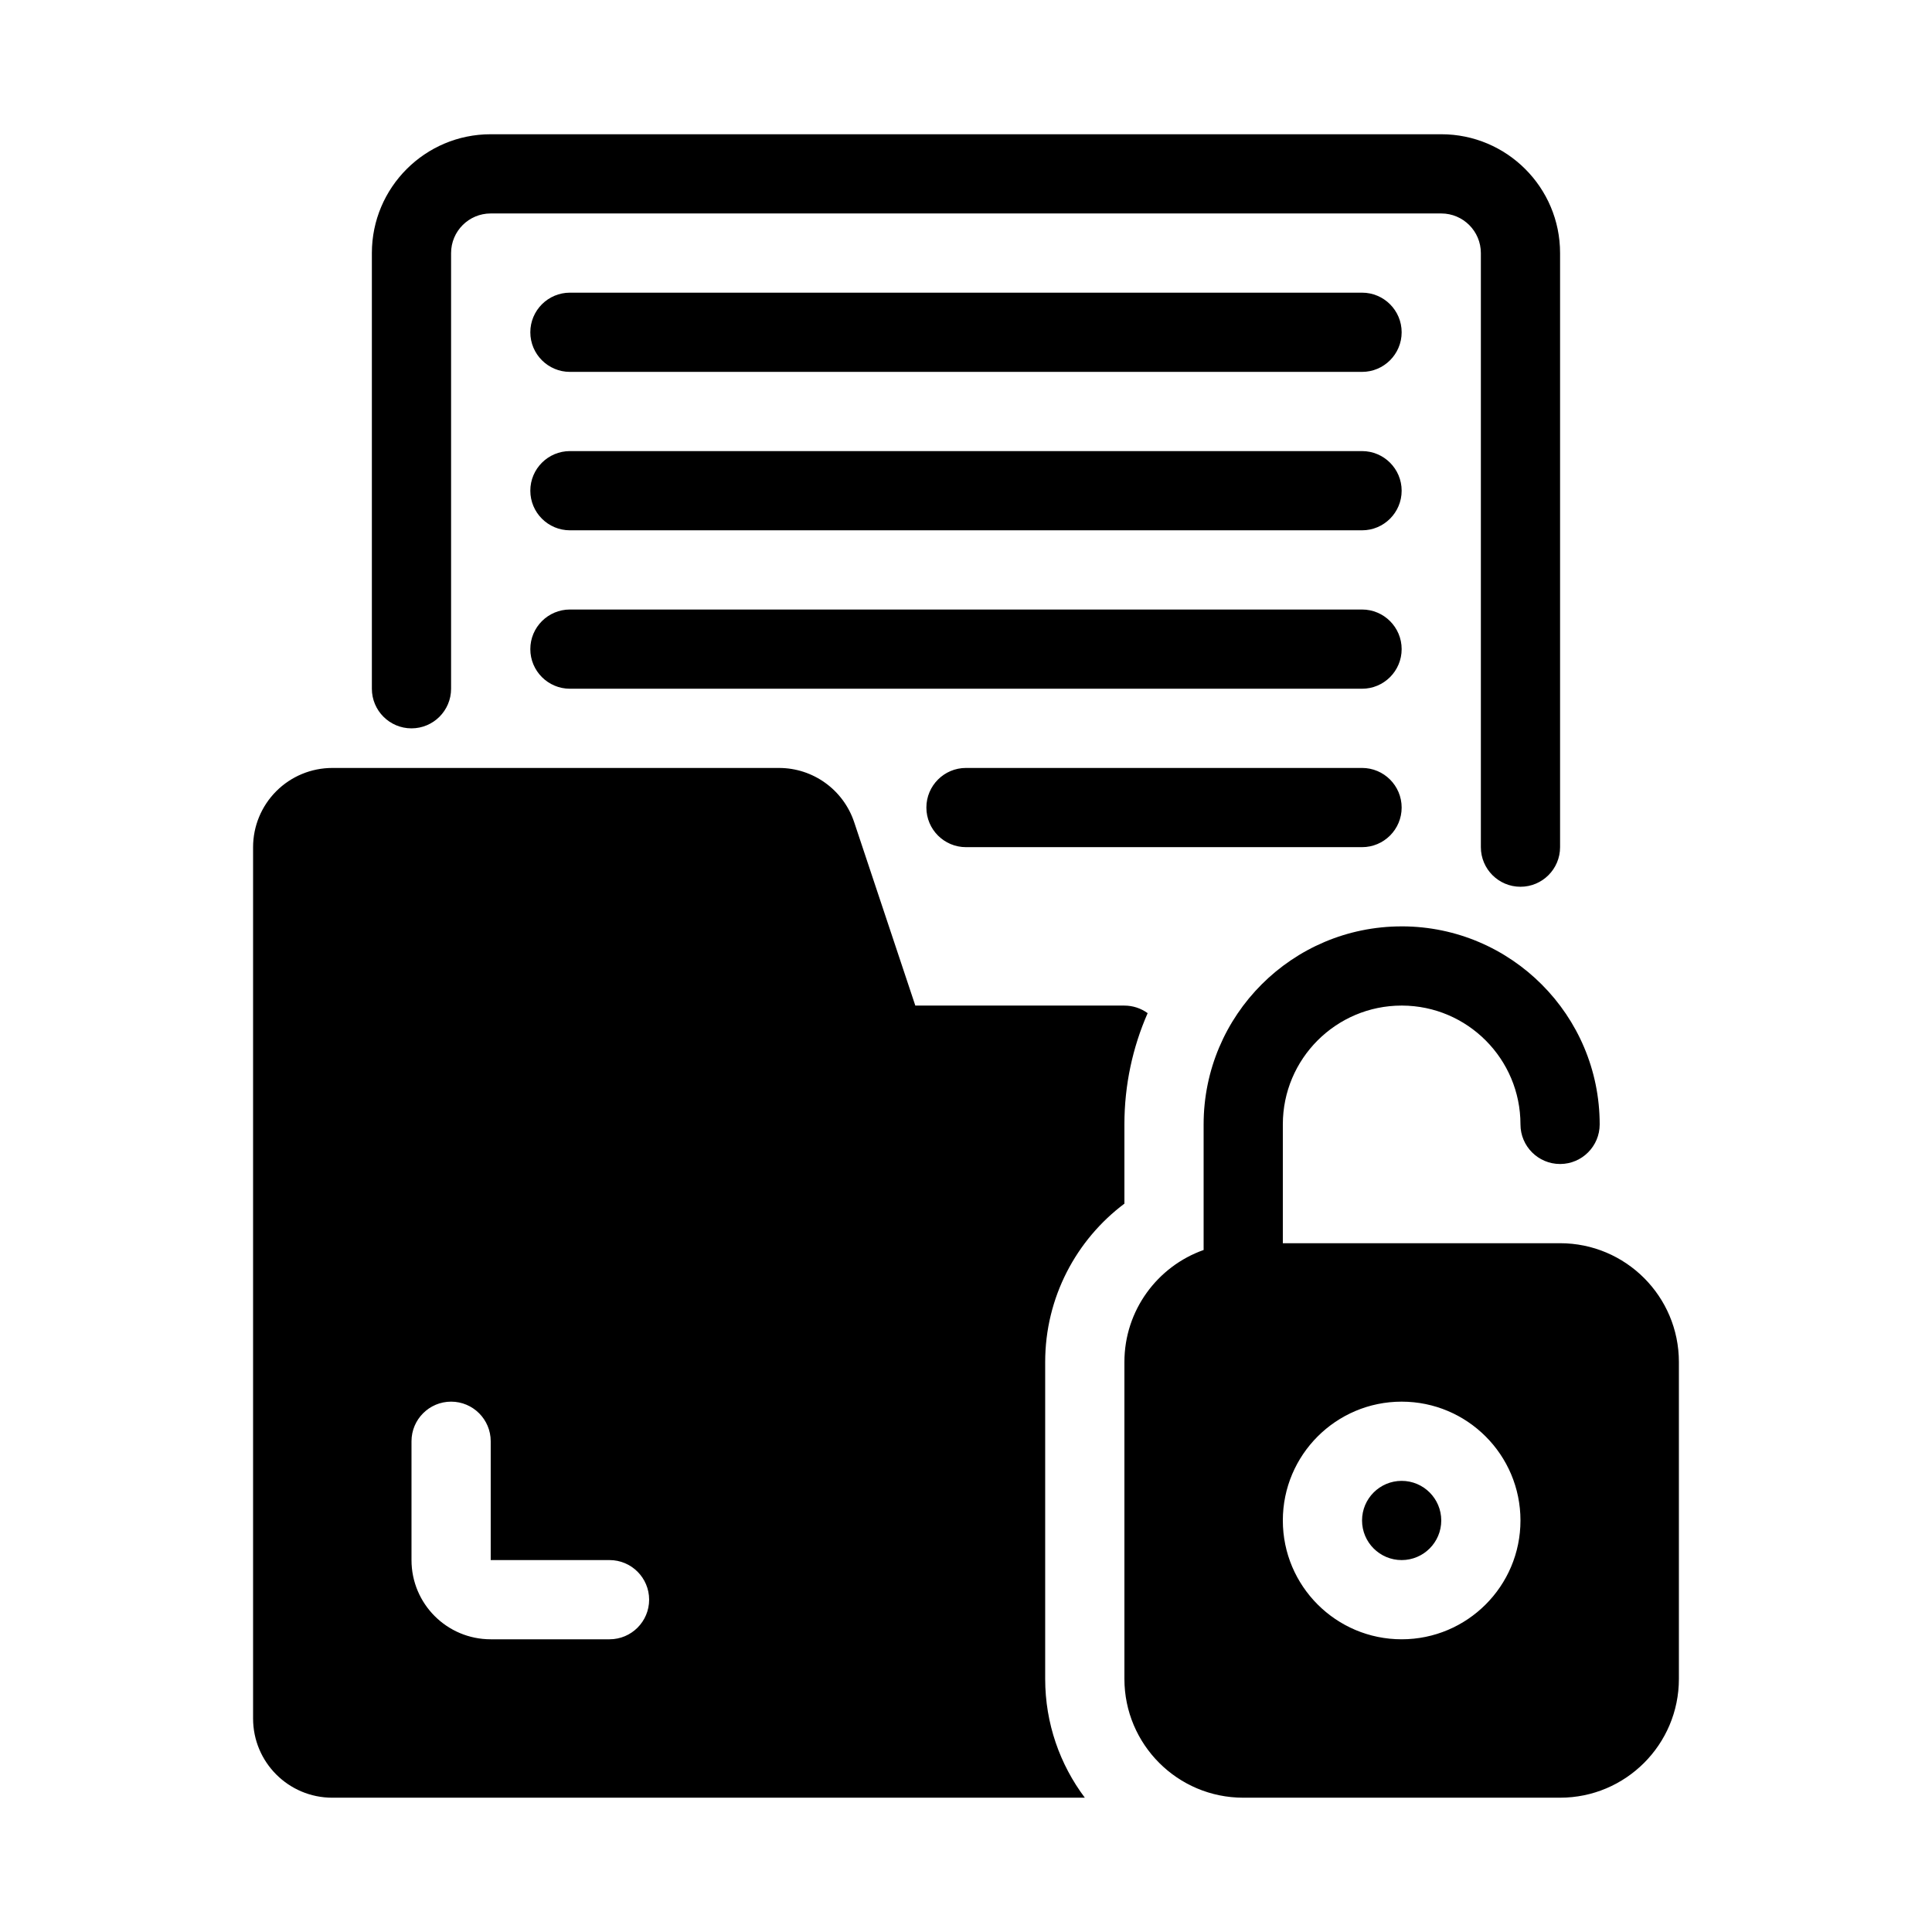 <?xml version="1.0" encoding="UTF-8"?>
<!-- Uploaded to: ICON Repo, www.svgrepo.com, Generator: ICON Repo Mixer Tools -->
<svg fill="#000000" width="800px" height="800px" version="1.1" viewBox="144 144 512 512" xmlns="http://www.w3.org/2000/svg">
 <path d="m515.62 389.5h-0.168c-28.969 0-52.48 23.512-52.48 52.48v33.281c-12.227 4.324-20.992 15.996-20.992 29.691v83.969c0 17.383 14.105 31.488 31.488 31.488h83.969c17.383 0 31.488-14.105 31.488-31.488v-83.969c0-17.383-14.105-31.488-31.488-31.488h-73.473v-31.488c0-17.383 14.105-31.488 31.488-31.488h0.105c17.328 0.051 31.383 14.148 31.383 31.488 0 5.793 4.703 10.496 10.496 10.496h0.062c5.762-0.031 10.434-4.723 10.434-10.496 0-28.906-23.418-52.387-52.312-52.48zm-73.641 73.484v-21.004c0-10.484 2.203-20.469 6.16-29.484-1.773-1.289-3.926-2.004-6.16-2.004h-55.41l-16.207-48.617c-2.867-8.574-10.883-14.359-19.922-14.359h-118.38c-5.562 0-10.906 2.215-14.84 6.152-3.938 3.938-6.152 9.277-6.152 14.84v230.91c0 11.598 9.395 20.992 20.992 20.992h199.43c-6.59-8.773-10.508-19.68-10.508-31.488v-83.969c0-17.152 8.25-32.402 20.992-41.973zm73.473 52.469c-17.383 0-31.488 14.105-31.488 31.488 0 17.383 14.105 31.488 31.488 31.488s31.488-14.105 31.488-31.488c0-17.383-14.105-31.488-31.488-31.488zm-262.4 10.496v31.488c0 11.598 9.395 20.992 20.992 20.992h31.488c5.793 0 10.496-4.703 10.496-10.496s-4.703-10.496-10.496-10.496h-31.488v-31.488c0-5.793-4.703-10.496-10.496-10.496s-10.496 4.703-10.496 10.496zm262.4 10.496c5.793 0 10.496 4.703 10.496 10.496 0 5.793-4.703 10.496-10.496 10.496s-10.496-4.703-10.496-10.496c0-5.793 4.703-10.496 10.496-10.496zm41.984-167.94v-157.44c0-17.383-14.105-31.488-31.488-31.488h-251.91c-17.383 0-31.488 14.105-31.488 31.488v115.46c0 5.793 4.703 10.496 10.496 10.496s10.496-4.703 10.496-10.496v-115.46c0-5.793 4.703-10.496 10.496-10.496h251.91c5.793 0 10.496 4.703 10.496 10.496v157.44c0 5.793 4.703 10.496 10.496 10.496 5.793 0 10.496-4.703 10.496-10.496zm-157.44 0h104.96c5.793 0 10.496-4.703 10.496-10.496s-4.703-10.496-10.496-10.496h-104.96c-5.793 0-10.496 4.703-10.496 10.496s4.703 10.496 10.496 10.496zm-104.96-41.984h209.92c5.793 0 10.496-4.703 10.496-10.496s-4.703-10.496-10.496-10.496h-209.92c-5.793 0-10.496 4.703-10.496 10.496s4.703 10.496 10.496 10.496zm0-41.984h209.92c5.793 0 10.496-4.703 10.496-10.496s-4.703-10.496-10.496-10.496h-209.92c-5.793 0-10.496 4.703-10.496 10.496s4.703 10.496 10.496 10.496zm0-41.984h209.92c5.793 0 10.496-4.703 10.496-10.496s-4.703-10.496-10.496-10.496h-209.92c-5.793 0-10.496 4.703-10.496 10.496s4.703 10.496 10.496 10.496z" fill-rule="evenodd"/>
</svg>